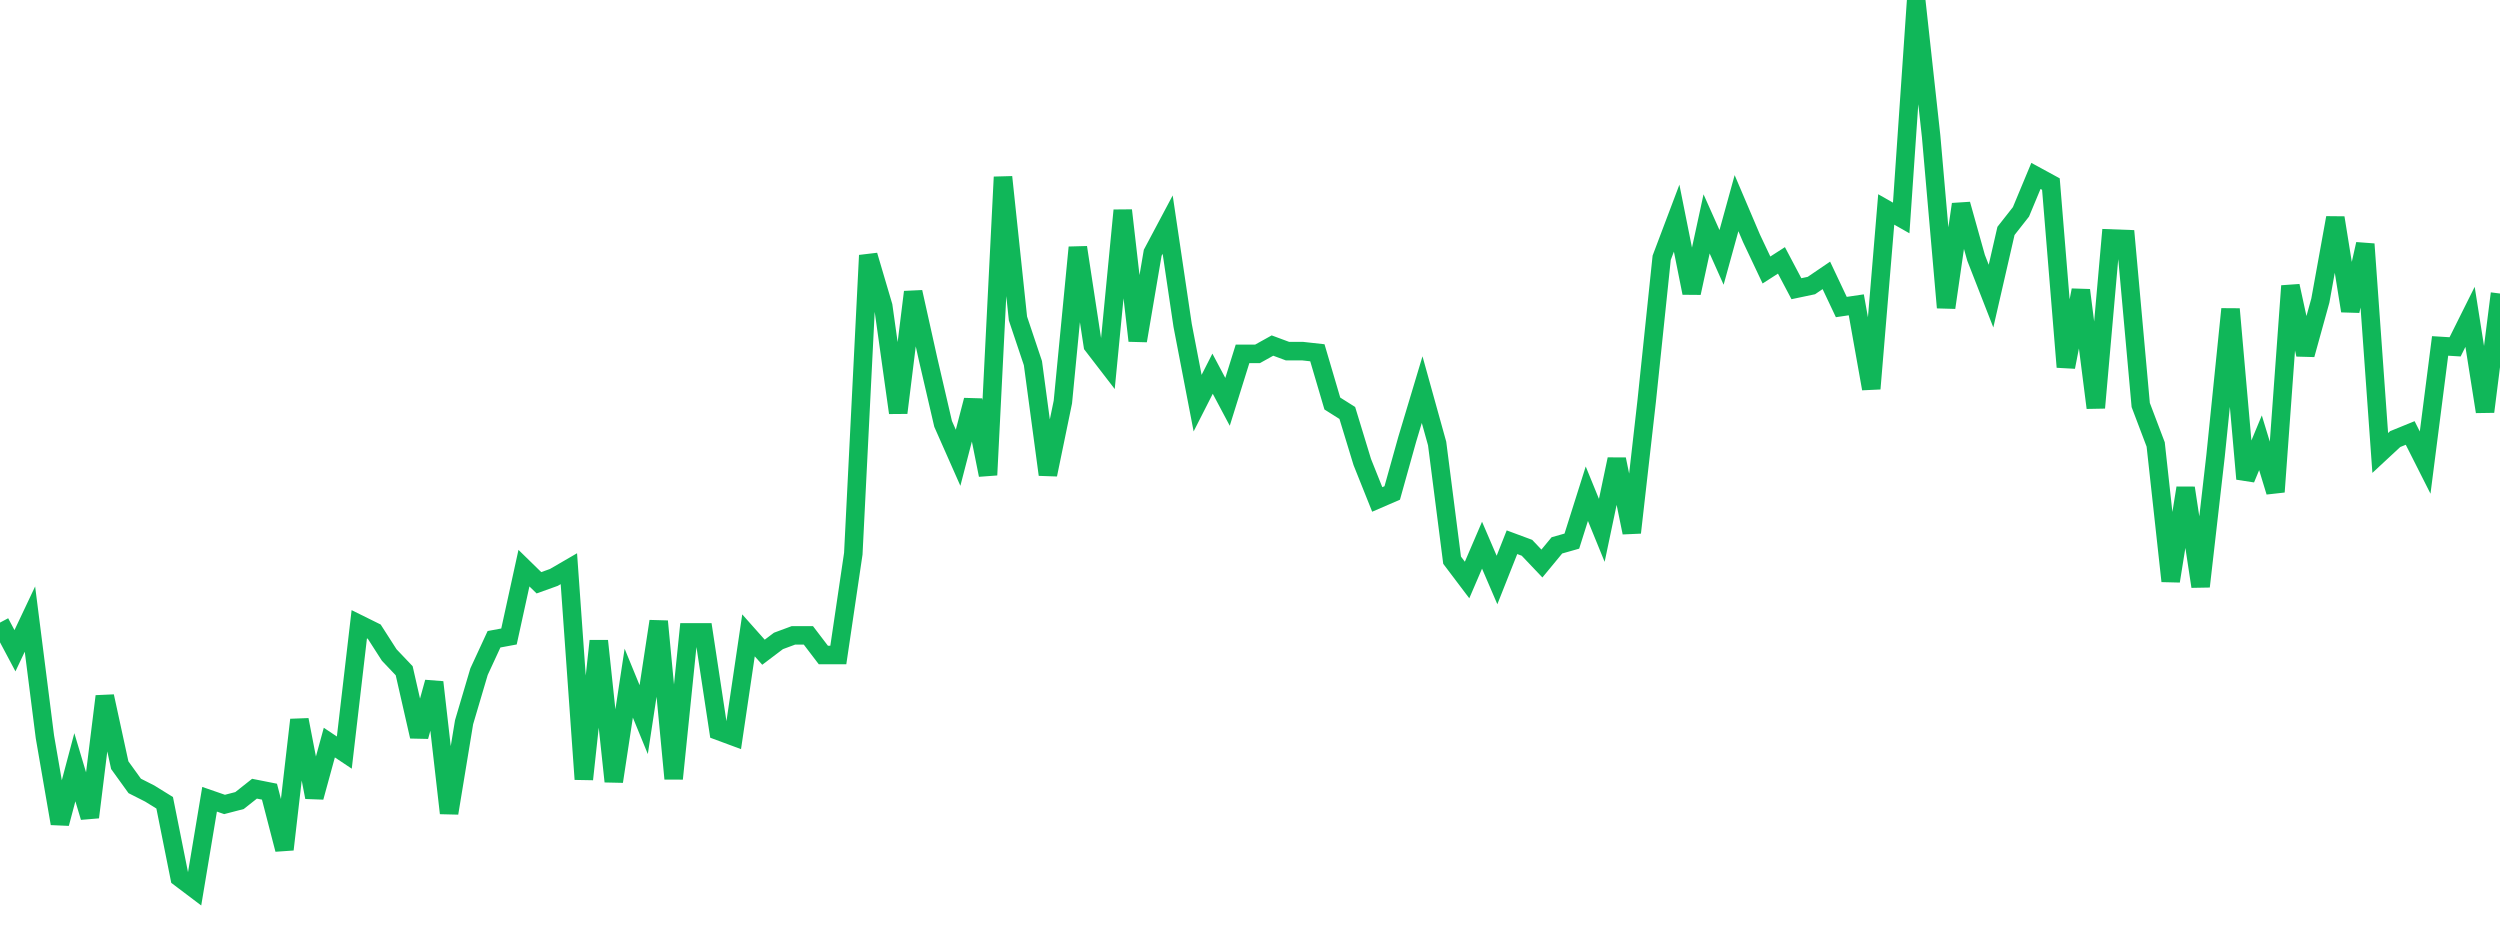 <?xml version="1.0" standalone="no"?>
<!DOCTYPE svg PUBLIC "-//W3C//DTD SVG 1.1//EN" "http://www.w3.org/Graphics/SVG/1.1/DTD/svg11.dtd">
<svg width="135" height="50" viewBox="0 0 135 50" preserveAspectRatio="none" class="sparkline" xmlns="http://www.w3.org/2000/svg"
xmlns:xlink="http://www.w3.org/1999/xlink"><path  class="sparkline--line" d="M 0 33.62 L 0 33.62 L 0.808 35.14 L 1.617 33.43 L 2.425 39.79 L 3.234 44.47 L 4.042 41.43 L 4.85 44.13 L 5.659 37.6 L 6.467 41.32 L 7.275 42.44 L 8.084 42.85 L 8.892 43.35 L 9.701 47.39 L 10.509 48 L 11.317 43.16 L 12.126 43.44 L 12.934 43.23 L 13.743 42.59 L 14.551 42.75 L 15.359 45.87 L 16.168 38.87 L 16.976 43.05 L 17.784 40.1 L 18.593 40.64 L 19.401 33.71 L 20.21 34.11 L 21.018 35.37 L 21.826 36.22 L 22.635 39.77 L 23.443 36.84 L 24.251 43.91 L 25.06 39 L 25.868 36.27 L 26.677 34.52 L 27.485 34.37 L 28.293 30.68 L 29.102 31.47 L 29.91 31.18 L 30.719 30.71 L 31.527 42.08 L 32.335 34.61 L 33.144 42.2 L 33.952 36.89 L 34.76 38.86 L 35.569 33.55 L 36.377 42.05 L 37.186 34.15 L 37.994 34.15 L 38.802 39.47 L 39.611 39.77 L 40.419 34.31 L 41.228 35.22 L 42.036 34.61 L 42.844 34.31 L 43.653 34.31 L 44.461 35.37 L 45.269 35.37 L 46.078 29.9 L 46.886 13.79 L 47.695 16.53 L 48.503 22.29 L 49.311 15.77 L 50.12 19.41 L 50.928 22.89 L 51.737 24.72 L 52.545 21.61 L 53.353 25.65 L 54.162 9.56 L 54.97 17.2 L 55.778 19.61 L 56.587 25.63 L 57.395 21.71 L 58.204 13.36 L 59.012 18.65 L 59.82 19.7 L 60.629 11.36 L 61.437 18.4 L 62.246 13.65 L 63.054 12.13 L 63.862 17.57 L 64.671 21.77 L 65.479 20.18 L 66.287 21.7 L 67.096 19.11 L 67.904 19.11 L 68.713 18.66 L 69.521 18.96 L 70.329 18.96 L 71.138 19.05 L 71.946 21.79 L 72.754 22.3 L 73.563 24.95 L 74.371 26.97 L 75.18 26.62 L 75.988 23.73 L 76.796 21.04 L 77.605 23.95 L 78.413 30.25 L 79.222 31.32 L 80.03 29.44 L 80.838 31.32 L 81.647 29.28 L 82.455 29.58 L 83.263 30.43 L 84.072 29.45 L 84.88 29.22 L 85.689 26.66 L 86.497 28.64 L 87.305 24.8 L 88.114 28.76 L 88.922 21.65 L 89.731 13.92 L 90.539 11.78 L 91.347 15.82 L 92.156 12.09 L 92.964 13.9 L 93.772 10.97 L 94.581 12.87 L 95.389 14.58 L 96.198 14.06 L 97.006 15.59 L 97.814 15.42 L 98.623 14.87 L 99.431 16.58 L 100.24 16.46 L 101.048 20.99 L 101.856 11.31 L 102.665 11.77 L 103.473 0 L 104.281 7.36 L 105.09 16.61 L 105.898 11.03 L 106.707 13.92 L 107.515 15.99 L 108.323 12.47 L 109.132 11.44 L 109.94 9.5 L 110.749 9.94 L 111.557 19.82 L 112.365 15.67 L 113.174 22.02 L 113.982 12.88 L 114.79 12.91 L 115.599 21.87 L 116.407 24 L 117.216 31.38 L 118.024 26.35 L 118.832 31.67 L 119.641 24.61 L 120.449 16.69 L 121.257 25.86 L 122.066 23.91 L 122.874 26.56 L 123.683 15.44 L 124.491 19.15 L 125.299 16.23 L 126.108 11.76 L 126.916 16.79 L 127.725 13.18 L 128.533 24.46 L 129.341 23.71 L 130.15 23.38 L 130.958 24.98 L 131.766 18.68 L 132.575 18.73 L 133.383 17.11 L 134.192 22.23 L 135 15.85" fill="none" stroke-width="1" stroke="#10b759"></path></svg>